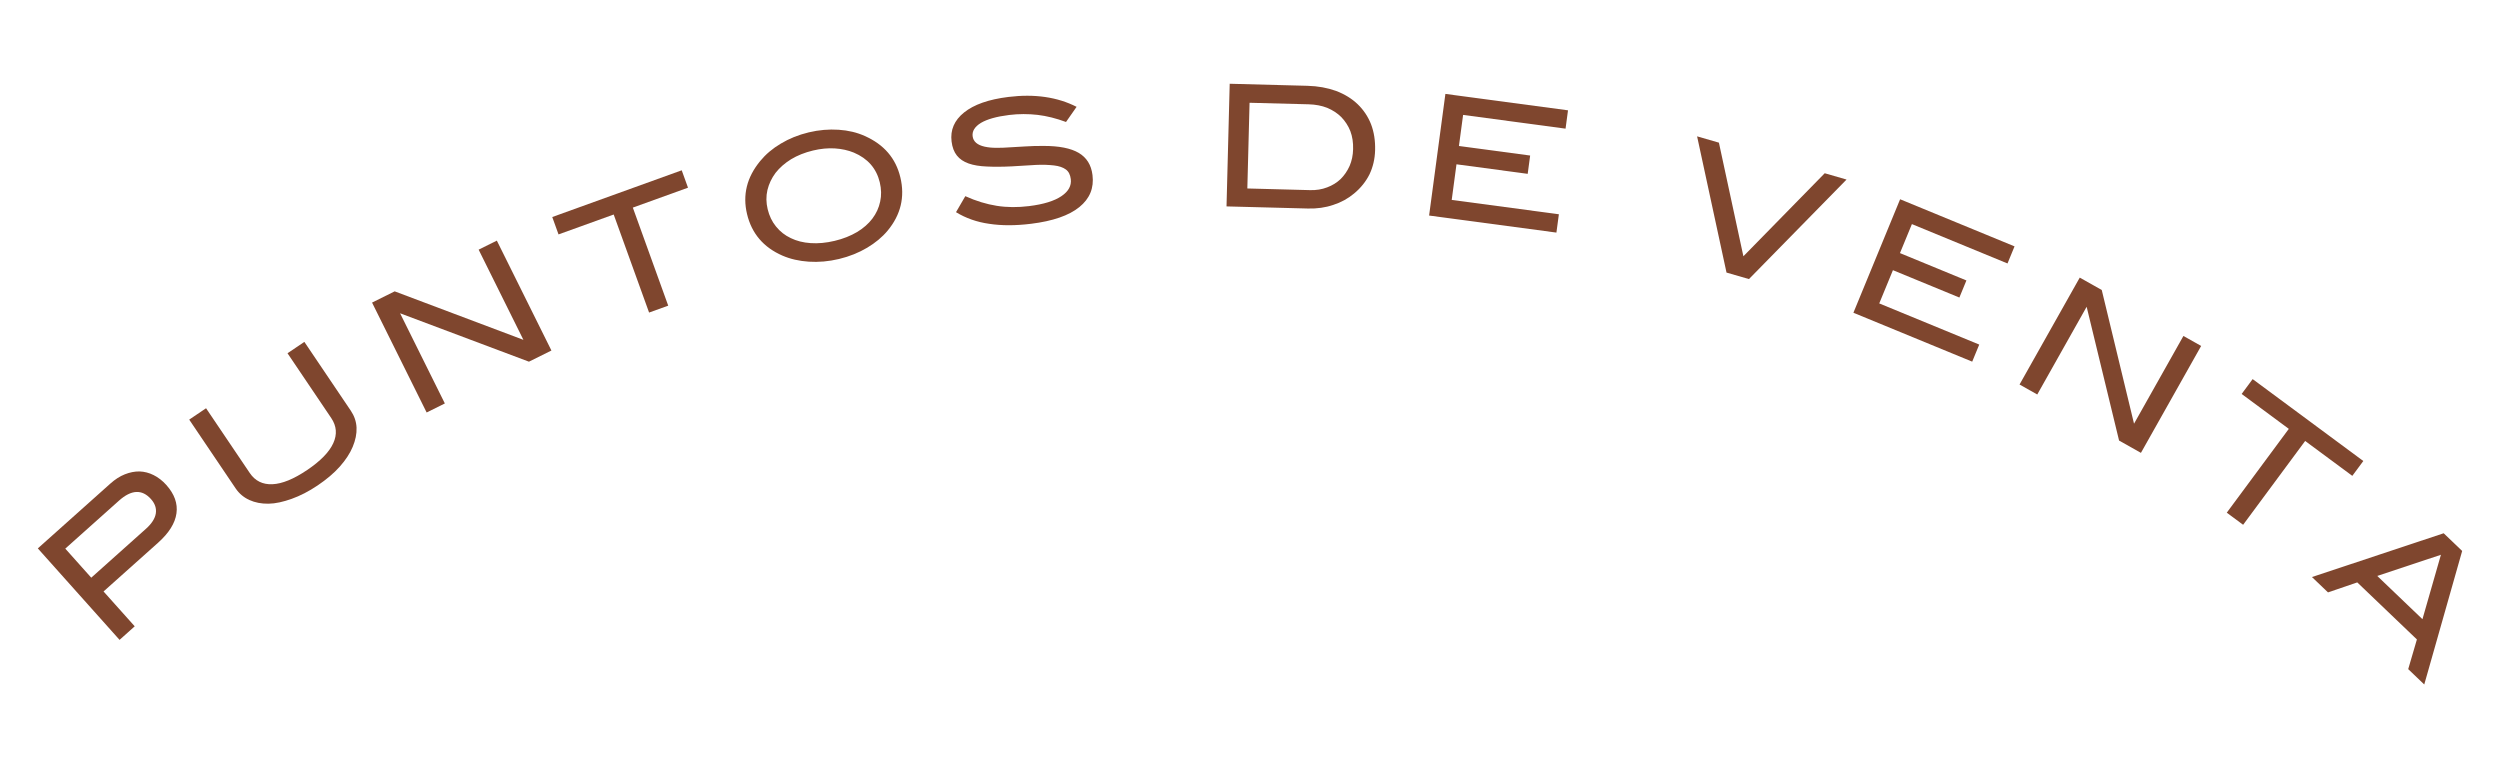 <?xml version="1.0" encoding="utf-8"?>
<!-- Generator: Adobe Illustrator 16.0.0, SVG Export Plug-In . SVG Version: 6.00 Build 0)  -->
<!DOCTYPE svg PUBLIC "-//W3C//DTD SVG 1.1//EN" "http://www.w3.org/Graphics/SVG/1.1/DTD/svg11.dtd">
<svg version="1.1" id="Layer_1" xmlns="http://www.w3.org/2000/svg" xmlns:xlink="http://www.w3.org/1999/xlink" x="0px" y="0px"
	 width="295px" height="90px" viewBox="0 0 295 90" enable-background="new 0 0 295 90" xml:space="preserve">
<g>
	<path fill="#7F462E" d="M13.02,57.065c0.553-0.494,1.111-0.858,1.705-1.094c0.594-0.236,1.166-0.346,1.732-0.342
		c0.578,0.019,1.137,0.163,1.674,0.434c0.537,0.271,1.039,0.653,1.492,1.16c0.959,1.073,1.363,2.187,1.199,3.353
		s-0.881,2.315-2.178,3.474l-6.426,5.742l3.678,4.113l-1.789,1.6L4.463,64.711L13.02,57.065z M17.223,62.398
		c0.686-0.612,1.074-1.228,1.164-1.817s-0.092-1.152-0.57-1.689c-1.053-1.178-2.316-1.121-3.777,0.185l-6.336,5.661l3.064,3.43
		L17.223,62.398z"/>
	<path fill="#7F462E" d="M41.395,48.463c0.414,0.613,0.645,1.277,0.678,2.003c0.031,0.727-0.131,1.487-0.453,2.26
		c-0.322,0.773-0.834,1.553-1.518,2.326c-0.699,0.787-1.576,1.523-2.621,2.229c-1.045,0.704-2.066,1.226-3.057,1.58
		c-0.992,0.355-1.91,0.566-2.748,0.576c-0.836,0.011-1.586-0.135-2.248-0.436c-0.662-0.302-1.207-0.754-1.621-1.367l-5.48-8.119
		l1.988-1.342l5.156,7.639c0.637,0.945,1.533,1.378,2.68,1.326c1.148-0.051,2.51-0.607,4.1-1.681c1.574-1.063,2.6-2.116,3.076-3.161
		c0.477-1.046,0.393-2.027-0.244-2.971l-5.156-7.64l1.988-1.343L41.395,48.463z"/>
	<path fill="#7F462E" d="M65.068,41.362l-2.652,1.316l-15.207-5.712l5.283,10.641l-2.148,1.067l-6.441-12.969l2.67-1.326
		l15.189,5.722L56.479,29.46l2.148-1.066L65.068,41.362z"/>
	<path fill="#7F462E" d="M81.184,22.147l-6.51,2.35l4.176,11.571l-2.258,0.814l-4.176-11.57l-6.51,2.349l-0.74-2.051l15.277-5.514
		L81.184,22.147z"/>
	<path fill="#7F462E" d="M106.243,20.931c0.555,2.314,0.047,4.41-1.499,6.281c-0.639,0.771-1.447,1.437-2.418,2.019
		c-0.99,0.587-2.098,1.036-3.322,1.329c-1.227,0.294-2.416,0.393-3.564,0.318c-1.15-0.074-2.195-0.318-3.113-0.716
		c-2.227-0.969-3.627-2.608-4.176-4.903c-0.539-2.258-0.029-4.334,1.549-6.254c0.652-0.793,1.455-1.479,2.447-2.066
		c0.971-0.582,2.057-1.026,3.283-1.32c1.205-0.288,2.377-0.383,3.525-0.309c1.148,0.075,2.176,0.323,3.098,0.74
		C104.309,17.054,105.703,18.673,106.243,20.931z M103.813,21.512c-0.393-1.634-1.414-2.81-3.061-3.505
		c-0.662-0.273-1.422-0.441-2.236-0.494c-0.814-0.051-1.68,0.031-2.574,0.246c-0.992,0.237-1.855,0.588-2.592,1.031
		c-0.752,0.468-1.363,1.005-1.836,1.611c-0.467,0.627-0.779,1.297-0.957,2.019c-0.172,0.741-0.156,1.497,0.025,2.257
		c0.191,0.797,0.52,1.48,0.984,2.047c0.469,0.588,1.051,1.045,1.746,1.372c0.676,0.332,1.465,0.534,2.344,0.591
		c0.877,0.059,1.824-0.024,2.836-0.267c1.012-0.241,1.893-0.597,2.65-1.046c0.736-0.443,1.348-0.98,1.801-1.582
		s0.766-1.273,0.918-2.01C104.02,23.066,104.002,22.31,103.813,21.512z"/>
	<path fill="#7F462E" d="M125.79,14.394c-1.141-0.424-2.264-0.709-3.348-0.838c-1.104-0.126-2.232-0.128-3.365,0.012
		c-1.488,0.183-2.598,0.5-3.33,0.934c-0.73,0.451-1.049,0.975-0.977,1.57c0.078,0.635,0.551,1.041,1.422,1.236
		c0.414,0.09,0.863,0.135,1.367,0.134c0.482,0.001,1.027-0.005,1.605-0.057c0.58-0.03,1.201-0.067,1.859-0.108
		c0.66-0.04,1.363-0.066,2.109-0.057c1.834-0.004,3.217,0.269,4.152,0.818c0.934,0.551,1.482,1.41,1.631,2.621
		c0.189,1.529-0.322,2.78-1.551,3.777c-1.227,0.998-3.141,1.656-5.701,1.971c-1.848,0.228-3.479,0.227-4.938,0.003
		c-1.455-0.204-2.762-0.667-3.916-1.372l1.098-1.889c1.258,0.571,2.492,0.943,3.705,1.137s2.484,0.198,3.814,0.035
		c1.727-0.213,2.988-0.609,3.824-1.176c0.838-0.566,1.199-1.236,1.104-2.01c-0.064-0.517-0.252-0.896-0.584-1.138
		s-0.795-0.406-1.387-0.474c-0.594-0.068-1.303-0.103-2.125-0.063c-0.84,0.043-1.801,0.102-2.859,0.171
		c-1.123,0.058-2.109,0.058-2.941,0.019c-0.85-0.035-1.568-0.148-2.16-0.358c-0.59-0.21-1.051-0.516-1.385-0.938
		c-0.334-0.422-0.541-0.961-0.627-1.656c-0.166-1.35,0.318-2.497,1.475-3.425c1.154-0.929,2.893-1.545,5.234-1.833
		c3.098-0.381,5.785,0.014,8.043,1.167L125.79,14.394z"/>
	<path fill="#7F462E" d="M154.259,10.124c1.26,0.032,2.395,0.242,3.404,0.607c1.012,0.387,1.857,0.909,2.541,1.566
		c0.682,0.658,1.223,1.452,1.578,2.361c0.355,0.93,0.51,1.953,0.48,3.073c-0.025,1.02-0.252,1.974-0.652,2.823
		c-0.424,0.85-1.023,1.613-1.82,2.273c-0.715,0.602-1.547,1.06-2.475,1.355c-0.93,0.316-1.912,0.451-2.973,0.424l-9.613-0.25
		l0.375-14.473L154.259,10.124z M154.601,22.435c0.719,0.018,1.381-0.084,2.008-0.328c0.605-0.225,1.135-0.551,1.586-0.979
		c0.432-0.43,0.785-0.94,1.061-1.553c0.256-0.594,0.393-1.25,0.41-1.971c0.021-0.779-0.08-1.482-0.324-2.129
		c-0.244-0.625-0.609-1.176-1.057-1.646c-0.469-0.473-1.02-0.827-1.672-1.104c-0.654-0.258-1.391-0.396-2.209-0.418l-6.957-0.18
		l-0.262,10.113L154.601,22.435z"/>
	<path fill="#7F462E" d="M183.657,27.446l-15.023-2.012l1.922-14.352l14.469,1.938l-0.289,2.161l-12.09-1.62l-0.492,3.667
		l8.404,1.126l-0.289,2.16l-8.404-1.126l-0.563,4.203l12.645,1.693L183.657,27.446z"/>
	<path fill="#7F462E" d="M217.892,21.187L206.378,32.93l-2.65-0.767l-3.471-16.074l2.574,0.744l2.889,13.408l9.598-9.799
		L217.892,21.187z"/>
	<path fill="#7F462E" d="M232.72,42.675l-14.018-5.771l5.512-13.391l13.502,5.559l-0.83,2.016l-11.281-4.645l-1.408,3.422
		l7.84,3.229l-0.83,2.016l-7.84-3.229l-1.615,3.921l11.799,4.858L232.72,42.675z"/>
	<path fill="#7F462E" d="M252.63,53.438l-2.58-1.452l-3.826-15.786l-5.828,10.351l-2.09-1.178l7.104-12.615l2.596,1.462
		l3.809,15.776l5.828-10.352l2.092,1.178L252.63,53.438z"/>
	<path fill="#7F462E" d="M277.573,56.151l-5.564-4.117l-7.32,9.891l-1.93-1.428l7.32-9.891l-5.564-4.119l1.297-1.752l13.059,9.664
		L277.573,56.151z"/>
	<path fill="#7F462E" d="M286.062,80.769l-1.893-1.812l1.025-3.502l-7.037-6.732l-3.453,1.18l-1.893-1.812l15.543-5.166l2.182,2.087
		L286.062,80.769z M285.849,73.064l2.18-7.602l-7.512,2.5L285.849,73.064z"/>
</g>
</svg>
